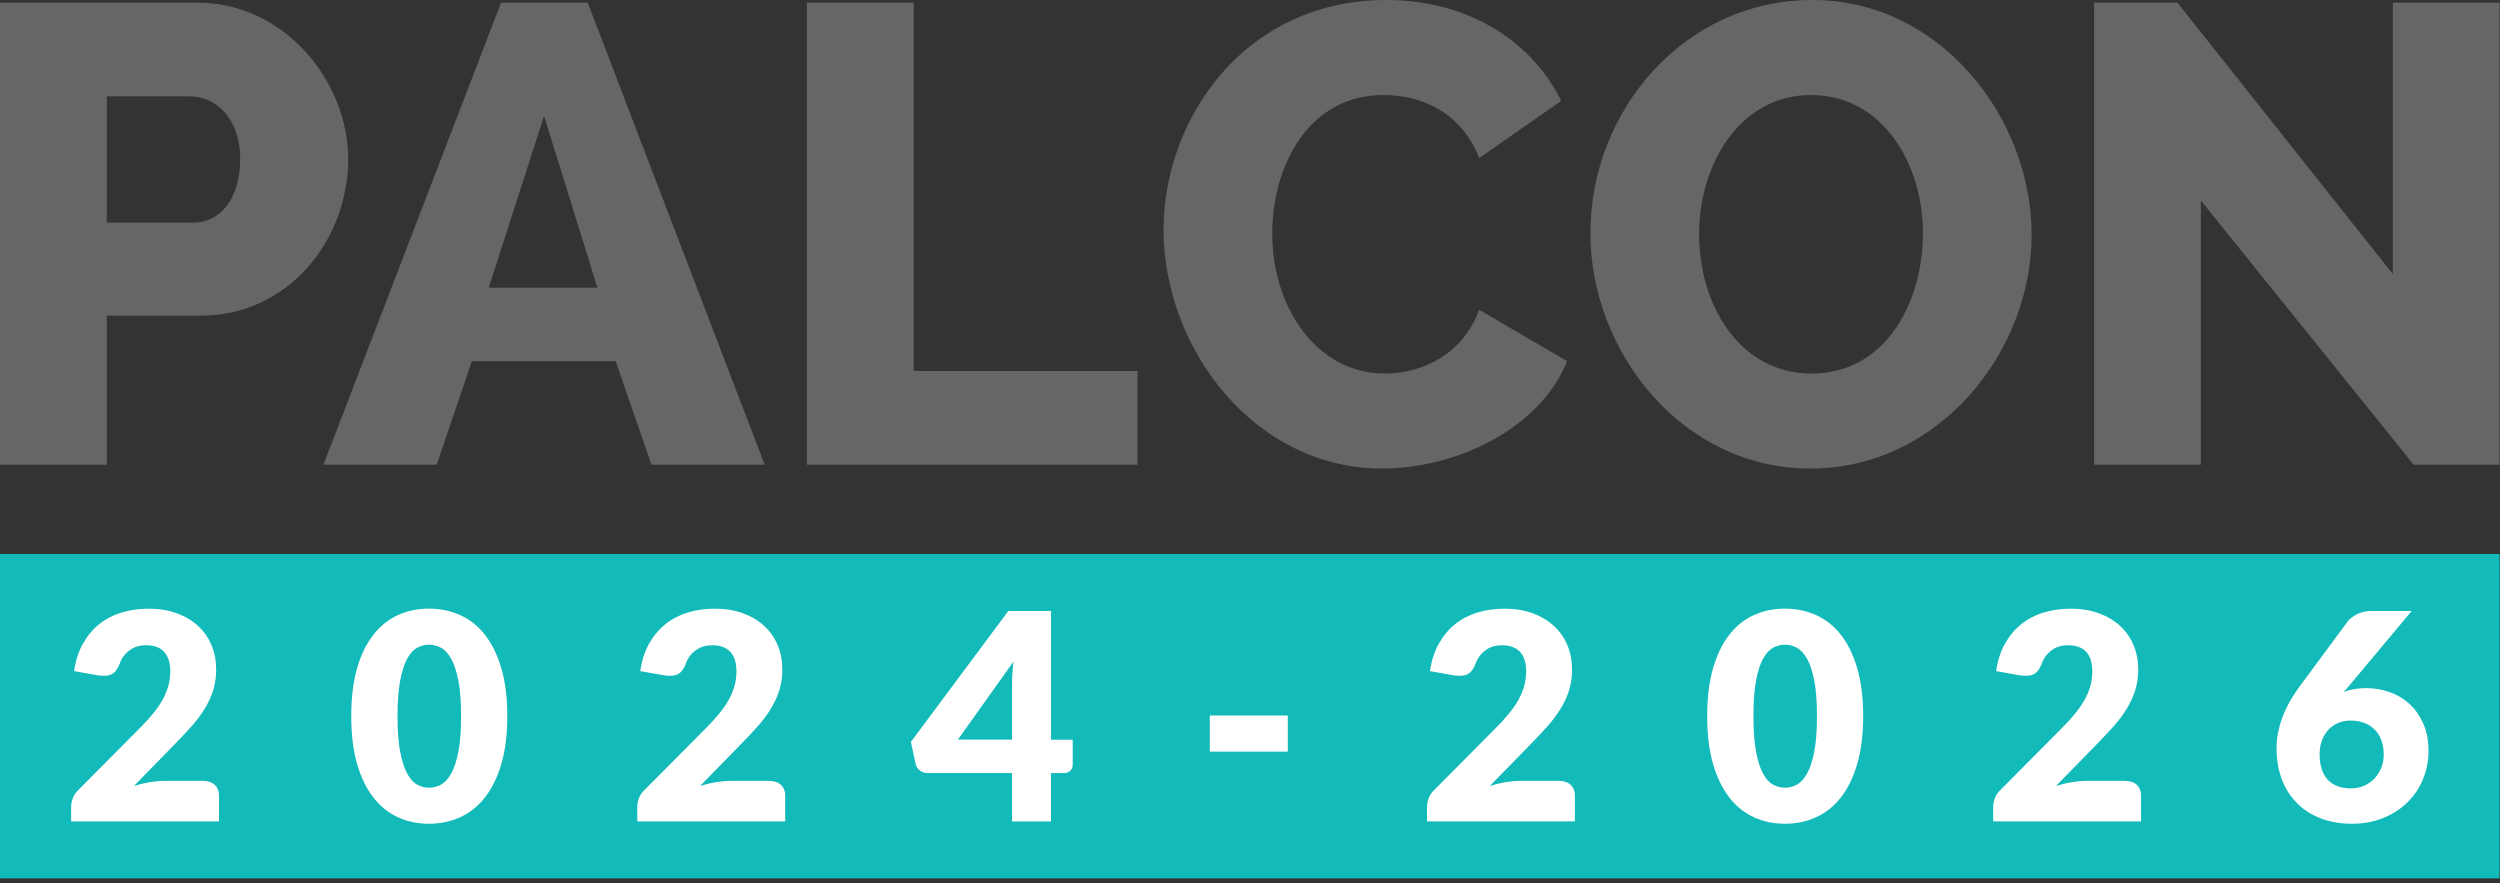 <svg xmlns="http://www.w3.org/2000/svg" xmlns:xlink="http://www.w3.org/1999/xlink" xmlns:serif="http://www.serif.com/" width="100%" height="100%" viewBox="0 0 501 177" xml:space="preserve" style="fill-rule:evenodd;clip-rule:evenodd;stroke-linejoin:round;stroke-miterlimit:2;"><rect x="0" y="0" width="501" height="177" fill="#333333" stroke="none"/>    <g transform="matrix(1,0,0,1,-208.56,-18.38)">        <path d="M208.56,111.5L208.56,18.91L248.08,18.91C265.69,18.91 278.34,34.82 278.34,50.21C278.34,66.38 266.47,81.64 248.74,81.64L229.96,81.64L229.96,111.51L208.57,111.51L208.56,111.5ZM229.95,62.99L247.43,62.99C252.39,62.99 256.69,58.56 256.69,50.21C256.69,41.86 251.6,37.69 246.65,37.69L229.96,37.69L229.96,62.99L229.95,62.99Z" style="fill:rgb(102,102,102);fill-rule:nonzero;"></path>        <path d="M273.38,111.5L308.98,18.9L326.33,18.9L361.8,111.5L339.11,111.5L331.94,90.76L303.12,90.76L296.08,111.5L273.38,111.5ZM317.59,41.6L306.5,76.03L328.28,76.03L317.59,41.6Z" style="fill:rgb(102,102,102);fill-rule:nonzero;"></path>        <path d="M370.27,111.51L370.27,18.91L391.66,18.91L391.66,92.73L436.52,92.73L436.52,111.51L370.27,111.51Z" style="fill:rgb(102,102,102);fill-rule:nonzero;"></path>        <path d="M486.34,18.38C502.77,18.38 515.55,26.6 521.42,38.59L504.99,50.07C501.21,40.29 492.6,37.42 485.82,37.42C470.69,37.42 463.52,51.77 463.52,65.2C463.52,79.94 472.39,93.24 486.08,93.24C493.12,93.24 501.6,89.72 504.99,80.46L522.6,90.76C517.12,104.45 500.17,112.28 485.56,112.28C459.87,112.28 441.74,88.15 441.74,64.42C441.74,41.99 458.17,18.38 486.34,18.38Z" style="fill:rgb(102,102,102);fill-rule:nonzero;"></path>        <path d="M527.28,65.07C527.28,40.55 546.06,18.38 571.75,18.38C597.44,18.38 615.7,41.99 615.7,65.46C615.7,88.93 597.05,112.28 571.36,112.28C545.67,112.28 527.28,88.94 527.28,65.07ZM571.62,93.24C586.49,93.24 593.92,78.89 593.92,65.07C593.92,51.25 585.83,37.42 571.49,37.42C557.15,37.42 549.06,51.37 549.06,65.33C549.06,79.29 557.02,93.24 571.62,93.24Z" style="fill:rgb(102,102,102);fill-rule:nonzero;"></path>        <path d="M649.61,58.55L649.61,111.5L628.22,111.5L628.22,18.91L644.91,18.91L688.08,73.29L688.08,18.91L709.47,18.91L709.47,111.51L692.26,111.51L649.61,58.56L649.61,58.55Z" style="fill:rgb(102,102,102);fill-rule:nonzero;"></path>        <rect x="208.56" y="129.4" width="500.91" height="65" style="fill:rgb(18,187,185);"></rect>        <path d="M249.32,174.88C250.28,174.88 251.05,175.15 251.61,175.68C252.17,176.21 252.45,176.91 252.45,177.78L252.45,182.99L222.81,182.99L222.81,180.1C222.81,179.54 222.93,178.94 223.16,178.31C223.39,177.67 223.8,177.09 224.38,176.57L236.54,164.33C237.58,163.29 238.49,162.29 239.26,161.35C240.03,160.41 240.67,159.47 241.17,158.56C241.67,157.64 242.05,156.73 242.3,155.81C242.55,154.89 242.68,153.92 242.68,152.9C242.68,151.22 242.28,149.93 241.48,149.04C240.68,148.14 239.46,147.69 237.82,147.69C236.49,147.69 235.36,148.04 234.45,148.75C233.53,149.45 232.9,150.33 232.55,151.37C232.14,152.43 231.61,153.14 230.96,153.48C230.3,153.83 229.37,153.9 228.15,153.71L223.4,152.87C223.71,150.77 224.3,148.93 225.18,147.37C226.06,145.81 227.15,144.5 228.45,143.46C229.75,142.42 231.24,141.64 232.92,141.13C234.6,140.62 236.4,140.36 238.33,140.36C240.41,140.36 242.29,140.66 243.96,141.27C245.63,141.88 247.05,142.72 248.23,143.8C249.41,144.88 250.31,146.17 250.94,147.66C251.57,149.16 251.88,150.8 251.88,152.59C251.88,154.13 251.66,155.56 251.23,156.87C250.8,158.18 250.2,159.43 249.45,160.62C248.7,161.81 247.82,162.96 246.83,164.06C245.84,165.17 244.78,166.29 243.66,167.43L235.41,175.88C236.47,175.55 237.52,175.3 238.56,175.13C239.6,174.96 240.57,174.87 241.45,174.87L249.32,174.87L249.32,174.88Z" style="fill:white;fill-rule:nonzero;"></path>        <path d="M310.22,161.89C310.22,165.58 309.82,168.77 309.03,171.47C308.24,174.17 307.14,176.41 305.74,178.19C304.34,179.97 302.68,181.29 300.76,182.16C298.84,183.03 296.76,183.46 294.52,183.46C292.28,183.46 290.21,183.03 288.31,182.16C286.41,181.29 284.76,179.97 283.38,178.19C281.99,176.41 280.91,174.18 280.12,171.47C279.34,168.77 278.95,165.58 278.95,161.89C278.95,158.2 279.34,155.01 280.12,152.31C280.9,149.61 281.99,147.37 283.38,145.59C284.77,143.81 286.41,142.5 288.31,141.64C290.21,140.78 292.28,140.35 294.52,140.35C296.76,140.35 298.84,140.78 300.76,141.64C302.68,142.5 304.34,143.81 305.74,145.59C307.14,147.37 308.23,149.6 309.03,152.31C309.82,155.01 310.22,158.2 310.22,161.89ZM300.96,161.89C300.96,158.98 300.78,156.59 300.41,154.73C300.04,152.87 299.56,151.41 298.95,150.34C298.34,149.28 297.65,148.55 296.88,148.16C296.11,147.77 295.33,147.57 294.54,147.57C293.75,147.57 292.97,147.77 292.21,148.16C291.45,148.56 290.77,149.28 290.18,150.34C289.59,151.4 289.12,152.86 288.76,154.73C288.4,156.59 288.22,158.98 288.22,161.89C288.22,164.8 288.4,167.22 288.76,169.07C289.12,170.92 289.59,172.38 290.18,173.45C290.77,174.52 291.44,175.25 292.21,175.65C292.97,176.05 293.75,176.24 294.54,176.24C295.33,176.24 296.11,176.04 296.88,175.65C297.65,175.25 298.34,174.52 298.95,173.45C299.56,172.38 300.04,170.92 300.41,169.07C300.78,167.22 300.96,164.83 300.96,161.89Z" style="fill:white;fill-rule:nonzero;"></path>        <path d="M362.78,174.88C363.74,174.88 364.51,175.15 365.07,175.68C365.63,176.21 365.91,176.91 365.91,177.78L365.91,182.99L336.27,182.99L336.27,180.1C336.27,179.54 336.39,178.94 336.62,178.31C336.85,177.67 337.26,177.09 337.84,176.57L350,164.33C351.04,163.29 351.95,162.29 352.72,161.35C353.49,160.41 354.13,159.47 354.63,158.56C355.13,157.64 355.51,156.73 355.76,155.81C356.01,154.89 356.14,153.92 356.14,152.9C356.14,151.22 355.74,149.93 354.94,149.04C354.14,148.14 352.92,147.69 351.28,147.69C349.95,147.69 348.82,148.04 347.91,148.75C346.99,149.45 346.36,150.33 346.01,151.37C345.6,152.43 345.07,153.14 344.42,153.48C343.76,153.83 342.83,153.9 341.61,153.71L336.86,152.87C337.17,150.77 337.76,148.93 338.64,147.37C339.52,145.81 340.61,144.5 341.91,143.46C343.21,142.42 344.7,141.64 346.38,141.13C348.06,140.62 349.86,140.36 351.79,140.36C353.87,140.36 355.75,140.66 357.42,141.27C359.09,141.88 360.51,142.72 361.69,143.8C362.87,144.88 363.77,146.17 364.4,147.66C365.03,149.16 365.34,150.8 365.34,152.59C365.34,154.13 365.12,155.56 364.69,156.87C364.26,158.18 363.66,159.43 362.91,160.62C362.16,161.81 361.28,162.96 360.29,164.06C359.3,165.17 358.24,166.29 357.12,167.43L348.87,175.88C349.93,175.55 350.98,175.3 352.02,175.13C353.06,174.96 354.03,174.87 354.91,174.87L362.78,174.87L362.78,174.88Z" style="fill:white;fill-rule:nonzero;"></path>        <path d="M423.53,166.61L423.53,171.65C423.53,172.09 423.38,172.48 423.08,172.81C422.78,173.14 422.35,173.3 421.79,173.3L419.18,173.3L419.18,183L411.37,183L411.37,173.3L394.41,173.3C393.85,173.3 393.34,173.13 392.89,172.78C392.44,172.43 392.15,172 392.04,171.48L391.11,167.05L410.62,140.83L419.19,140.83L419.19,166.62L423.53,166.62L423.53,166.61ZM411.37,166.61L411.37,155.61C411.37,154.93 411.39,154.21 411.44,153.42C411.49,152.64 411.56,151.82 411.66,150.97L400.52,166.6L411.37,166.6L411.37,166.61Z" style="fill:white;fill-rule:nonzero;"></path>        <rect x="451" y="161.77" width="15.63" height="7.24" style="fill:white;fill-rule:nonzero;"></rect>        <path d="M521.04,174.88C522,174.88 522.77,175.15 523.33,175.68C523.89,176.21 524.17,176.91 524.17,177.78L524.17,182.99L494.53,182.99L494.53,180.1C494.53,179.54 494.65,178.94 494.88,178.31C495.11,177.67 495.52,177.09 496.1,176.57L508.26,164.33C509.3,163.29 510.21,162.29 510.98,161.35C511.75,160.41 512.39,159.47 512.89,158.56C513.39,157.64 513.77,156.73 514.02,155.81C514.27,154.89 514.4,153.92 514.4,152.9C514.4,151.22 514,149.93 513.2,149.04C512.4,148.15 511.18,147.69 509.54,147.69C508.21,147.69 507.08,148.04 506.17,148.75C505.26,149.46 504.62,150.33 504.27,151.37C503.87,152.43 503.33,153.14 502.68,153.48C502.02,153.83 501.09,153.9 499.87,153.71L495.12,152.87C495.43,150.77 496.02,148.93 496.9,147.37C497.78,145.81 498.87,144.5 500.17,143.46C501.47,142.42 502.96,141.64 504.64,141.13C506.32,140.62 508.12,140.36 510.05,140.36C512.13,140.36 514.01,140.66 515.68,141.27C517.35,141.88 518.77,142.72 519.95,143.8C521.13,144.88 522.03,146.17 522.66,147.66C523.29,149.16 523.6,150.8 523.6,152.59C523.6,154.13 523.38,155.56 522.95,156.87C522.52,158.18 521.92,159.43 521.17,160.62C520.42,161.81 519.54,162.96 518.55,164.06C517.56,165.17 516.5,166.29 515.38,167.43L507.13,175.88C508.19,175.55 509.24,175.3 510.28,175.13C511.32,174.96 512.29,174.87 513.18,174.87L521.05,174.87L521.04,174.88Z" style="fill:white;fill-rule:nonzero;"></path>        <path d="M581.94,161.89C581.94,165.58 581.54,168.77 580.75,171.47C579.96,174.17 578.86,176.41 577.47,178.19C576.07,179.97 574.41,181.29 572.49,182.16C570.57,183.03 568.49,183.46 566.25,183.46C564.01,183.46 561.94,183.03 560.04,182.16C558.14,181.29 556.49,179.97 555.11,178.19C553.73,176.41 552.64,174.18 551.85,171.47C551.07,168.77 550.68,165.58 550.68,161.89C550.68,158.2 551.07,155.01 551.85,152.31C552.63,149.61 553.72,147.37 555.11,145.59C556.5,143.81 558.14,142.5 560.04,141.64C561.94,140.78 564.01,140.35 566.25,140.35C568.49,140.35 570.57,140.78 572.49,141.64C574.41,142.5 576.07,143.81 577.47,145.59C578.87,147.37 579.96,149.6 580.75,152.31C581.54,155.01 581.94,158.2 581.94,161.89ZM572.68,161.89C572.68,158.98 572.5,156.59 572.13,154.73C571.76,152.87 571.28,151.41 570.67,150.34C570.06,149.28 569.37,148.55 568.6,148.16C567.83,147.77 567.05,147.57 566.26,147.57C565.47,147.57 564.69,147.77 563.93,148.16C563.17,148.56 562.49,149.28 561.9,150.34C561.31,151.4 560.84,152.86 560.48,154.73C560.12,156.59 559.95,158.98 559.95,161.89C559.95,164.8 560.13,167.22 560.48,169.07C560.84,170.92 561.31,172.38 561.9,173.45C562.49,174.52 563.16,175.25 563.93,175.65C564.7,176.05 565.47,176.24 566.26,176.24C567.05,176.24 567.83,176.04 568.6,175.65C569.37,175.25 570.06,174.52 570.67,173.45C571.28,172.38 571.76,170.92 572.13,169.07C572.5,167.22 572.68,164.83 572.68,161.89Z" style="fill:white;fill-rule:nonzero;"></path>        <path d="M634.5,174.88C635.46,174.88 636.23,175.15 636.79,175.68C637.35,176.21 637.63,176.91 637.63,177.78L637.63,182.99L607.99,182.99L607.99,180.1C607.99,179.54 608.11,178.94 608.34,178.31C608.57,177.67 608.98,177.09 609.56,176.57L621.72,164.33C622.76,163.29 623.67,162.29 624.44,161.35C625.21,160.41 625.85,159.47 626.35,158.56C626.85,157.64 627.23,156.73 627.48,155.81C627.73,154.89 627.86,153.92 627.86,152.9C627.86,151.22 627.46,149.93 626.66,149.04C625.86,148.15 624.64,147.69 623,147.69C621.67,147.69 620.54,148.04 619.63,148.75C618.72,149.46 618.08,150.33 617.73,151.37C617.33,152.43 616.79,153.14 616.14,153.48C615.48,153.83 614.55,153.9 613.33,153.71L608.58,152.87C608.89,150.77 609.48,148.93 610.36,147.37C611.24,145.81 612.33,144.5 613.63,143.46C614.93,142.42 616.42,141.64 618.1,141.13C619.78,140.62 621.58,140.36 623.51,140.36C625.59,140.36 627.47,140.66 629.14,141.27C630.81,141.88 632.23,142.72 633.41,143.8C634.59,144.88 635.49,146.17 636.12,147.66C636.75,149.16 637.06,150.8 637.06,152.59C637.06,154.13 636.84,155.56 636.41,156.87C635.98,158.18 635.38,159.43 634.63,160.62C633.88,161.81 633,162.96 632.01,164.06C631.02,165.17 629.96,166.29 628.84,167.43L620.59,175.88C621.65,175.55 622.7,175.3 623.74,175.13C624.78,174.96 625.75,174.87 626.64,174.87L634.51,174.87L634.5,174.88Z" style="fill:white;fill-rule:nonzero;"></path>        <path d="M678.27,157.03C679.62,156.53 681.13,156.28 682.79,156.28C684.31,156.28 685.82,156.53 687.31,157.03C688.8,157.53 690.13,158.3 691.3,159.35C692.48,160.39 693.43,161.71 694.15,163.3C694.87,164.89 695.23,166.77 695.23,168.93C695.23,170.9 694.86,172.76 694.13,174.53C693.4,176.3 692.36,177.84 691.02,179.16C689.68,180.48 688.06,181.53 686.17,182.3C684.28,183.07 682.19,183.46 679.89,183.46C677.59,183.46 675.42,183.09 673.55,182.35C671.68,181.61 670.09,180.57 668.79,179.24C667.49,177.91 666.49,176.32 665.81,174.46C665.12,172.61 664.78,170.57 664.78,168.35C664.78,164.2 666.38,159.98 669.58,155.7L679.07,142.88C679.51,142.32 680.15,141.84 680.99,141.43C681.83,141.02 682.79,140.82 683.87,140.82L691.86,140.82L679.36,155.76L678.26,157.03L678.27,157.03ZM679.72,176.37C680.65,176.37 681.51,176.2 682.31,175.85C683.11,175.5 683.8,175.02 684.38,174.42C684.96,173.81 685.42,173.1 685.75,172.28C686.08,171.46 686.26,170.57 686.26,169.6C686.26,168.52 686.1,167.56 685.78,166.71C685.46,165.86 685.01,165.15 684.43,164.57C683.85,163.99 683.15,163.55 682.33,163.24C681.51,162.93 680.6,162.78 679.6,162.78C678.69,162.78 677.86,162.94 677.11,163.26C676.36,163.58 675.71,164.04 675.16,164.63C674.61,165.22 674.18,165.94 673.87,166.77C673.56,167.6 673.41,168.54 673.41,169.58C673.41,170.62 673.54,171.56 673.79,172.39C674.04,173.22 674.43,173.93 674.95,174.53C675.47,175.13 676.13,175.59 676.92,175.9C677.71,176.22 678.65,176.38 679.73,176.38L679.72,176.37Z" style="fill:white;fill-rule:nonzero;"></path>    </g></svg>